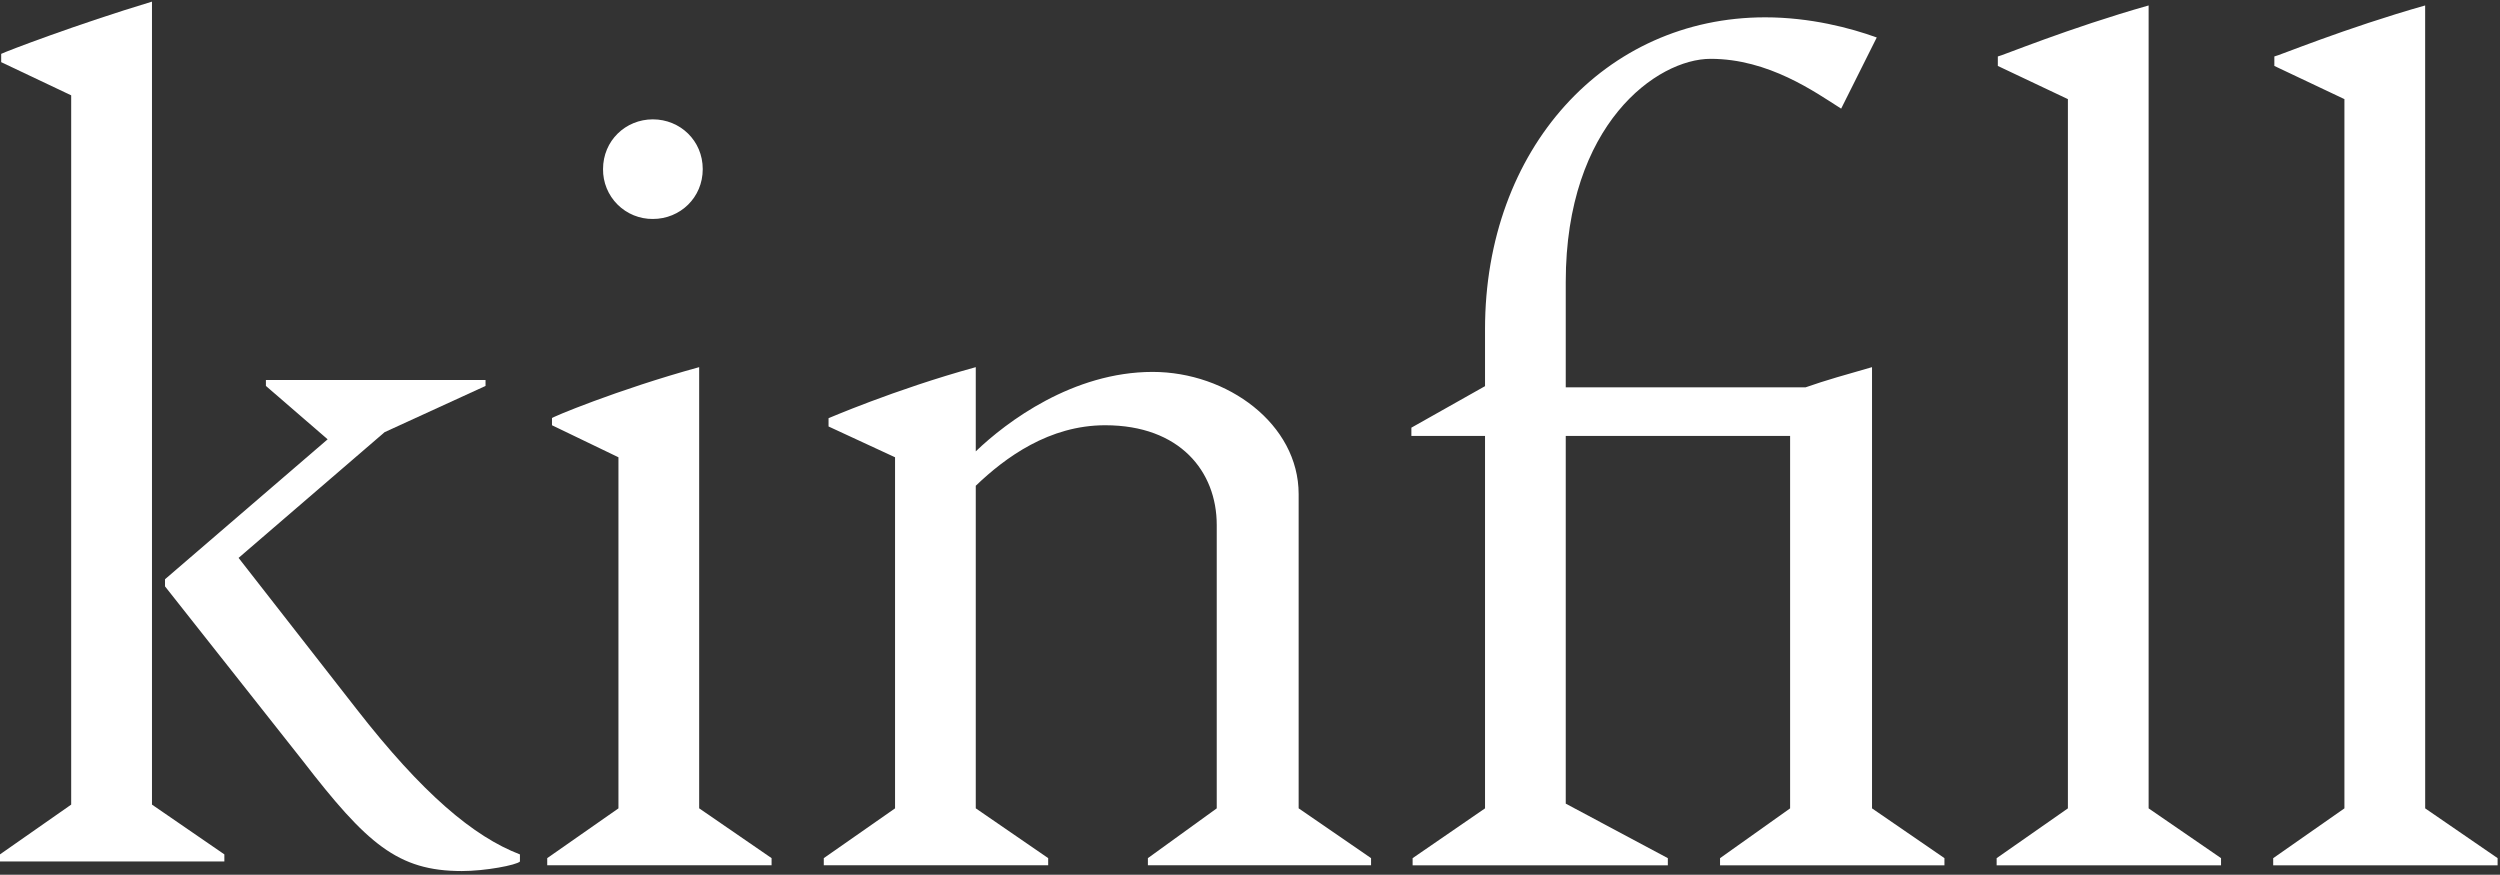 <svg width="463" height="162" viewBox="0 0 463 162" fill="none" xmlns="http://www.w3.org/2000/svg">
<rect x="0" y="0" width="463" height="162" fill="#333333" stroke="none"/>
<path d="M30.56 108.599V107.276L60.678 81.361L49.246 71.476V70.374H89.921V71.476L71.228 80.039L44.185 103.322L65.953 131.214C78.268 147.037 87.721 154.945 96.292 158.238V159.554C95.63 160.215 89.921 161.317 85.528 161.317C73.648 161.317 67.932 156.254 56.058 140.879L30.56 108.599ZM28.139 149.007L41.551 158.231V159.547H0V158.231L13.184 149.014V17.656L0.221 11.511V9.975C1.096 9.527 14.287 4.484 28.146 0.303V149.021L28.139 149.007Z" fill="white"/>
<path d="M120.915 40.552C119.699 40.563 118.492 40.332 117.366 39.873C116.24 39.413 115.218 38.733 114.358 37.873C113.498 37.014 112.819 35.992 112.359 34.867C111.9 33.742 111.669 32.536 111.682 31.321C111.682 26.051 115.854 22.104 120.908 22.104C125.969 22.104 130.148 26.051 130.148 31.321C130.148 36.598 125.969 40.552 120.915 40.552ZM101.346 160.242V158.926L114.537 149.709V84.687L102.228 78.756V77.44C101.787 77.44 114.323 72.164 129.486 67.996V149.702L142.897 158.926V160.242H101.346ZM152.565 160.248V158.926L165.763 149.709V84.687L153.447 78.983V77.447C153.006 77.661 165.535 72.171 180.712 67.996V83.592C186.421 78.102 198.737 68.878 213.472 68.878C227.325 68.878 240.509 78.543 240.509 91.507V149.702L253.92 158.926V160.248H212.589V158.926L225.339 149.709V97.211C225.339 87.326 218.526 78.756 204.68 78.756C194.337 78.756 186.207 84.687 180.712 89.964V149.702L194.123 158.926V160.248H152.565ZM308.884 158.932V160.255H261.616V158.932L275.027 149.709V80.74H261.388V79.204L275.027 71.516V60.963C275.027 27.587 297.23 3.209 326.908 3.209C335.265 3.209 342.733 5.186 347.574 6.942L340.982 20.12C336.141 17.048 327.57 10.896 316.8 10.896C306.905 10.896 289.976 22.979 289.976 52.193V71.737H334.383C338.127 70.421 342.078 69.319 346.698 67.996V149.709L360.11 158.926V160.255H318.551V158.932L331.528 149.709V80.74H289.976V148.834L308.884 158.932ZM397.924 149.709L411.336 158.926V160.255H369.777V158.932L382.975 149.709V18.357L369.998 12.212V10.456C370.439 10.456 383.195 5.179 397.924 1.011V149.709ZM449.143 149.709L462.555 158.926V160.255H420.996V158.932L434.187 149.709V18.357L421.21 12.212V10.456C421.658 10.456 434.408 5.179 449.137 1.011L449.143 149.709Z" fill="white"/>
</svg>

